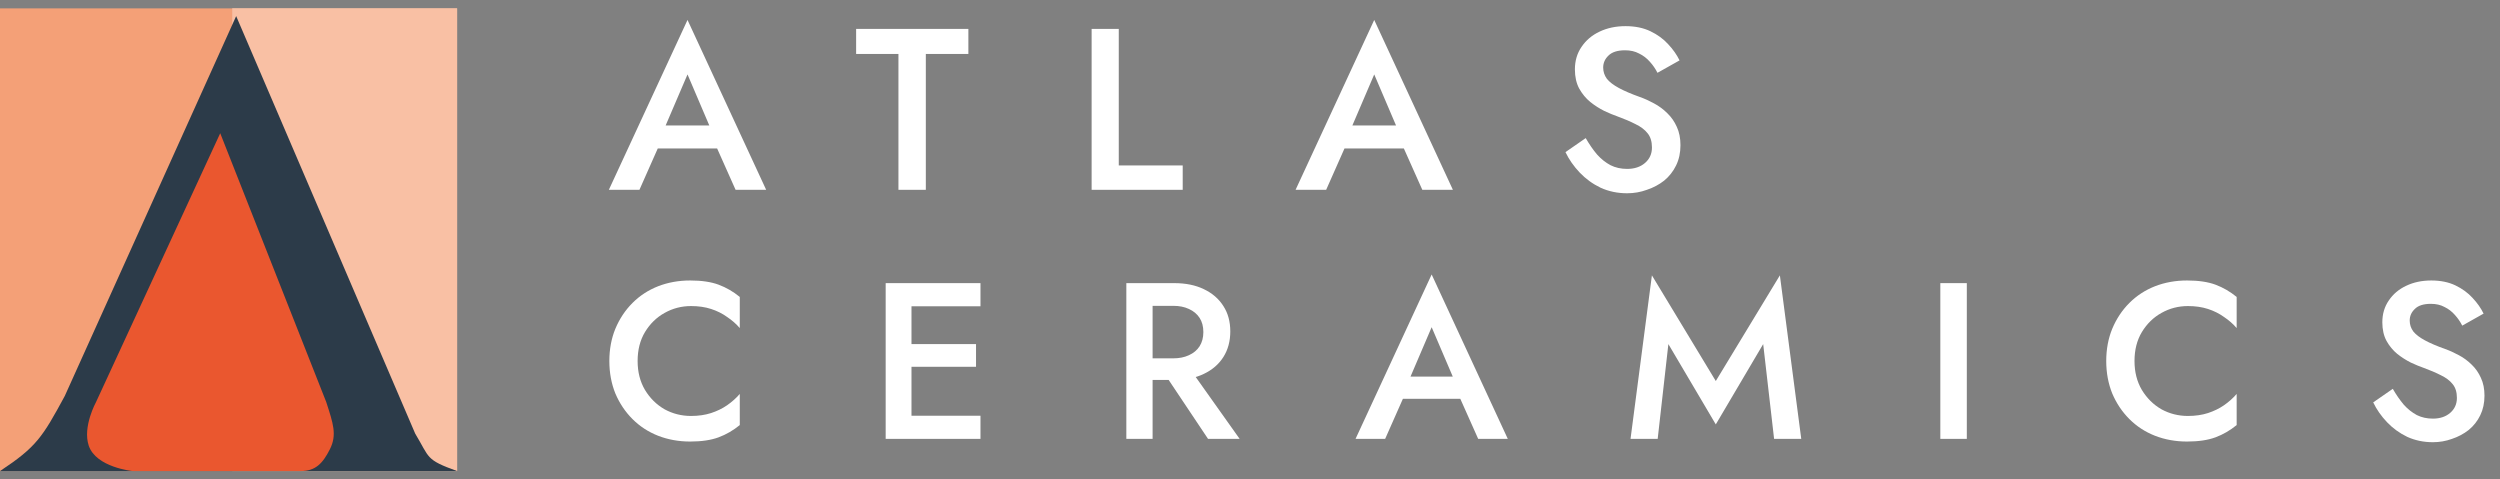 <svg width="146" height="28" viewBox="0 0 146 28" fill="none" xmlns="http://www.w3.org/2000/svg">
<rect x="0" y="0" width="146" height="28" fill="#808080" stroke="none"/>
<path d="M13.559 0.49H26.695V27.51H13.559V0.49Z" fill="#F9C0A4"/>
<path d="M13.559 0.49H26.695V27.51H13.559V0.49Z" fill="#F9C0A4"/>
<path d="M13.559 0.49H0V27.51H13.559V0.49Z" fill="#F4A077"/>
<path d="M3.782 23.127C2.475 25.539 2.13 26.1 0 27.51H26.695C24.831 26.836 25.109 26.75 24.248 25.324L13.792 0.94L3.782 23.127Z" fill="#2C3B49"/>
<path d="M5.609 23.479L12.861 7.781L19.052 23.479C19.455 24.726 19.692 25.389 19.265 26.237C18.838 27.086 18.411 27.51 17.558 27.51H7.743C7.743 27.51 5.609 27.298 5.182 26.025C4.813 24.925 5.609 23.479 5.609 23.479Z" fill="#EA572F"/>
<path d="M37.692 8.669H42.662L42.353 7.327H37.988L37.692 8.669ZM40.151 4.346L41.641 7.837L41.682 8.226L42.958 11.085H44.744L40.151 1.165L35.557 11.085H37.343L38.646 8.145L38.673 7.796L40.151 4.346Z" fill="white"/>
<path d="M49.998 3.151H52.469V11.085H54.068V3.151H56.553V1.688H49.998V3.151Z" fill="white"/>
<path d="M63.751 1.688V11.085H69.07V9.662H65.336V1.688H63.751Z" fill="white"/>
<path d="M77.797 8.669H82.767L82.458 7.327H78.093L77.797 8.669ZM80.255 4.346L81.746 7.837L81.787 8.226L83.063 11.085H84.849L80.255 1.165L75.662 11.085H77.448L78.751 8.145L78.778 7.796L80.255 4.346Z" fill="white"/>
<path d="M92.606 8.065L91.423 8.884C91.629 9.313 91.907 9.712 92.256 10.079C92.606 10.446 93.013 10.741 93.479 10.965C93.953 11.18 94.468 11.287 95.023 11.287C95.426 11.287 95.811 11.22 96.178 11.085C96.555 10.96 96.89 10.781 97.186 10.549C97.481 10.307 97.714 10.011 97.884 9.662C98.055 9.313 98.139 8.92 98.139 8.481C98.139 8.069 98.068 7.711 97.925 7.407C97.79 7.103 97.607 6.839 97.374 6.615C97.141 6.382 96.881 6.19 96.595 6.038C96.317 5.886 96.04 5.76 95.762 5.662C95.261 5.483 94.853 5.308 94.54 5.138C94.226 4.968 93.993 4.789 93.841 4.601C93.698 4.404 93.626 4.185 93.626 3.943C93.626 3.675 93.729 3.442 93.935 3.245C94.141 3.04 94.464 2.937 94.902 2.937C95.216 2.937 95.489 2.999 95.722 3.125C95.963 3.241 96.174 3.402 96.353 3.608C96.532 3.805 96.68 4.02 96.796 4.252L98.086 3.527C97.925 3.196 97.701 2.878 97.414 2.574C97.137 2.27 96.792 2.019 96.38 1.822C95.968 1.625 95.484 1.527 94.929 1.527C94.365 1.527 93.859 1.634 93.411 1.849C92.973 2.055 92.623 2.35 92.364 2.735C92.104 3.111 91.974 3.55 91.974 4.051C91.974 4.489 92.059 4.865 92.229 5.179C92.4 5.483 92.614 5.742 92.874 5.957C93.134 6.163 93.407 6.338 93.694 6.481C93.98 6.615 94.24 6.722 94.472 6.803C94.867 6.946 95.211 7.094 95.507 7.246C95.811 7.389 96.049 7.568 96.219 7.783C96.389 7.989 96.474 8.266 96.474 8.615C96.474 8.982 96.34 9.282 96.071 9.515C95.802 9.747 95.453 9.864 95.023 9.864C94.665 9.864 94.343 9.792 94.056 9.649C93.77 9.497 93.505 9.287 93.264 9.018C93.031 8.741 92.811 8.423 92.606 8.065Z" fill="white"/>
<path d="M37.237 21.083C37.237 20.433 37.38 19.87 37.666 19.394C37.96 18.909 38.342 18.536 38.81 18.276C39.286 18.008 39.802 17.874 40.356 17.874C40.79 17.874 41.18 17.93 41.526 18.043C41.873 18.155 42.185 18.311 42.462 18.51C42.748 18.701 42.995 18.917 43.203 19.16V17.341C42.822 17.029 42.41 16.791 41.968 16.626C41.526 16.462 40.972 16.38 40.304 16.38C39.637 16.38 39.013 16.492 38.433 16.717C37.861 16.943 37.362 17.267 36.938 17.692C36.513 18.116 36.18 18.619 35.937 19.199C35.703 19.77 35.586 20.398 35.586 21.083C35.586 21.767 35.703 22.399 35.937 22.979C36.18 23.551 36.513 24.049 36.938 24.474C37.362 24.898 37.861 25.223 38.433 25.448C39.013 25.673 39.637 25.786 40.304 25.786C40.972 25.786 41.526 25.703 41.968 25.539C42.41 25.374 42.822 25.136 43.203 24.824V23.005C42.995 23.248 42.748 23.469 42.462 23.668C42.185 23.858 41.873 24.01 41.526 24.123C41.18 24.235 40.79 24.292 40.356 24.292C39.802 24.292 39.286 24.162 38.81 23.902C38.342 23.633 37.96 23.257 37.666 22.771C37.38 22.287 37.237 21.724 37.237 21.083Z" fill="white"/>
<path d="M52.672 25.63H57.26V24.279H52.672V25.63ZM52.672 17.887H57.26V16.535H52.672V17.887ZM52.672 21.42H57V20.095H52.672V21.42ZM51.723 16.535V25.63H53.231V16.535H51.723Z" fill="white"/>
<path d="M67.65 21.291L70.549 25.63H72.395L69.314 21.291H67.65ZM65.778 16.535V25.63H67.312V16.535H65.778ZM66.688 17.861H68.521C68.868 17.861 69.171 17.921 69.431 18.043C69.7 18.164 69.908 18.337 70.055 18.562C70.202 18.787 70.276 19.065 70.276 19.394C70.276 19.714 70.202 19.991 70.055 20.225C69.908 20.45 69.7 20.624 69.431 20.745C69.171 20.866 68.868 20.927 68.521 20.927H66.688V22.187H68.586C69.245 22.187 69.817 22.07 70.302 21.836C70.796 21.602 71.177 21.273 71.446 20.849C71.715 20.424 71.849 19.926 71.849 19.355C71.849 18.783 71.715 18.289 71.446 17.874C71.177 17.449 70.796 17.12 70.302 16.886C69.817 16.652 69.245 16.535 68.586 16.535H66.688V17.861Z" fill="white"/>
<path d="M81.231 23.291H86.04L85.741 21.992H81.516L81.231 23.291ZM83.609 19.108L85.052 22.486L85.091 22.863L86.326 25.63H88.055L83.609 16.029L79.164 25.63H80.893L82.153 22.785L82.18 22.447L83.609 19.108Z" fill="white"/>
<path d="M97.433 20.095L100.202 24.785L102.97 20.095L103.607 25.63H105.193L103.945 16.081L100.202 22.252L96.471 16.081L95.223 25.63H96.809L97.433 20.095Z" fill="white"/>
<path d="M113.315 16.535V25.63H114.862V16.535H113.315Z" fill="white"/>
<path d="M124.655 21.083C124.655 20.433 124.798 19.87 125.084 19.394C125.379 18.909 125.76 18.536 126.228 18.276C126.704 18.008 127.22 17.874 127.775 17.874C128.208 17.874 128.598 17.93 128.945 18.043C129.291 18.155 129.603 18.311 129.88 18.51C130.166 18.701 130.413 18.917 130.621 19.16V17.341C130.24 17.029 129.828 16.791 129.387 16.626C128.945 16.462 128.39 16.38 127.723 16.38C127.055 16.38 126.431 16.492 125.851 16.717C125.279 16.943 124.781 17.267 124.356 17.692C123.931 18.116 123.598 18.619 123.355 19.199C123.121 19.77 123.004 20.398 123.004 21.083C123.004 21.767 123.121 22.399 123.355 22.979C123.598 23.551 123.931 24.049 124.356 24.474C124.781 24.898 125.279 25.223 125.851 25.448C126.431 25.673 127.055 25.786 127.723 25.786C128.39 25.786 128.945 25.703 129.387 25.539C129.828 25.374 130.24 25.136 130.621 24.824V23.005C130.413 23.248 130.166 23.469 129.88 23.668C129.603 23.858 129.291 24.01 128.945 24.123C128.598 24.235 128.208 24.292 127.775 24.292C127.22 24.292 126.704 24.162 126.228 23.902C125.76 23.633 125.379 23.257 125.084 22.771C124.798 22.287 124.655 21.724 124.655 21.083Z" fill="white"/>
<path d="M139.739 22.707L138.595 23.499C138.794 23.915 139.063 24.3 139.401 24.655C139.739 25.01 140.133 25.296 140.584 25.513C141.043 25.721 141.541 25.825 142.079 25.825C142.469 25.825 142.841 25.76 143.197 25.63C143.561 25.509 143.886 25.335 144.172 25.11C144.458 24.876 144.683 24.59 144.847 24.253C145.012 23.915 145.094 23.534 145.094 23.109C145.094 22.711 145.025 22.364 144.886 22.07C144.756 21.776 144.579 21.52 144.354 21.303C144.128 21.078 143.877 20.892 143.6 20.745C143.331 20.598 143.062 20.476 142.794 20.381C142.308 20.208 141.914 20.039 141.611 19.874C141.307 19.71 141.082 19.537 140.935 19.355C140.796 19.164 140.727 18.952 140.727 18.718C140.727 18.458 140.826 18.233 141.026 18.043C141.225 17.843 141.537 17.744 141.962 17.744C142.265 17.744 142.529 17.804 142.755 17.926C142.989 18.038 143.192 18.194 143.366 18.393C143.539 18.584 143.682 18.792 143.795 19.017L145.042 18.315C144.886 17.995 144.67 17.687 144.393 17.393C144.124 17.099 143.79 16.856 143.392 16.665C142.993 16.475 142.525 16.38 141.988 16.38C141.442 16.38 140.952 16.483 140.519 16.691C140.094 16.891 139.756 17.176 139.505 17.549C139.254 17.913 139.128 18.337 139.128 18.822C139.128 19.246 139.21 19.61 139.375 19.913C139.54 20.208 139.748 20.459 139.999 20.667C140.25 20.866 140.515 21.035 140.792 21.174C141.069 21.303 141.32 21.407 141.546 21.485C141.927 21.624 142.261 21.767 142.547 21.914C142.841 22.053 143.071 22.226 143.236 22.434C143.4 22.633 143.483 22.901 143.483 23.239C143.483 23.594 143.353 23.884 143.093 24.11C142.833 24.335 142.495 24.448 142.079 24.448C141.732 24.448 141.42 24.378 141.143 24.24C140.865 24.092 140.61 23.889 140.376 23.629C140.151 23.36 139.938 23.053 139.739 22.707Z" fill="white"/>
</svg>
